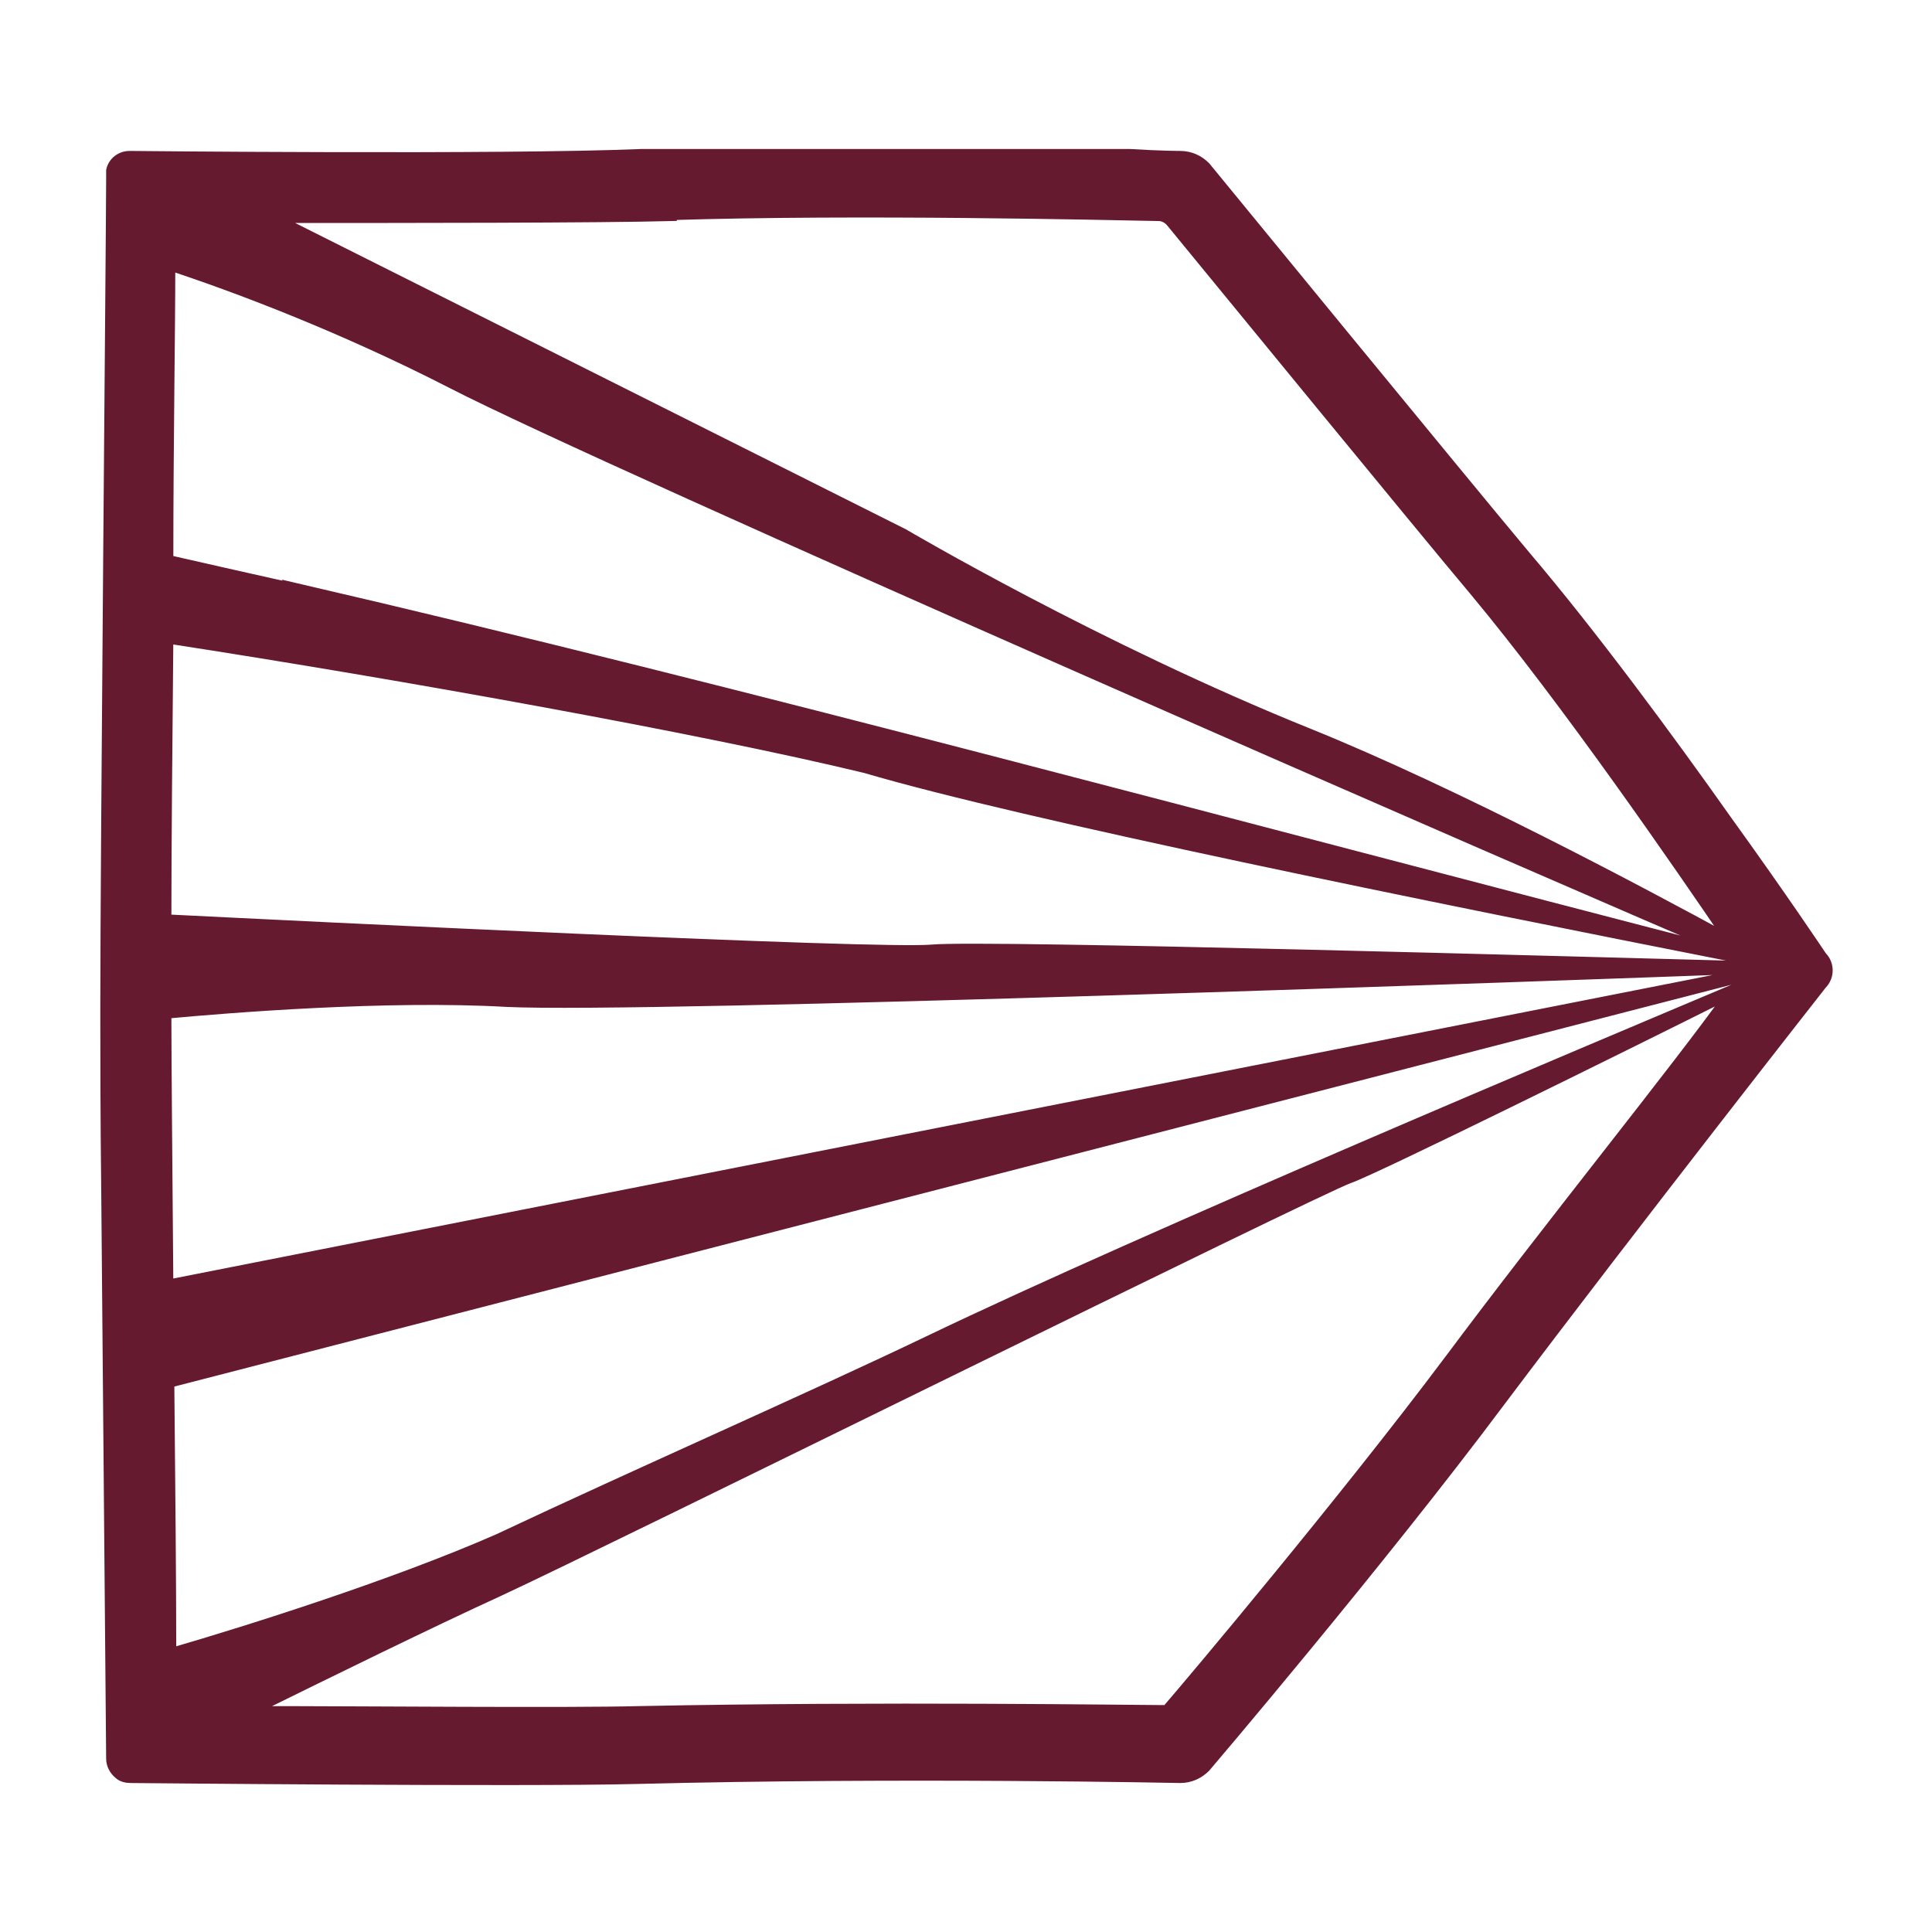<?xml version="1.0" encoding="UTF-8"?>
<svg id="Layer_1" xmlns="http://www.w3.org/2000/svg" version="1.1" viewBox="0 0 198.4 198.4">
  <!-- Generator: Adobe Illustrator 29.5.1, SVG Export Plug-In . SVG Version: 2.1.0 Build 141)  -->
  <defs>
    <style>
      .st0 {
        fill: #661a30;
        stroke: #661a30;
      }
    </style>
  </defs>
  <path class="st0" d="M187.1,98.2s-4-6-9.7-13.9c-6-8.5-13.9-19.2-20.7-27.2-6.2-7.4-32.9-40-32.9-40-.7-.7-1.6-1.1-2.6-1.1,0,0-1.9,0-5.2-.2h-50.1c-14.2.6-52.6.2-52.6.2-.9,0-1.7.6-1.9,1.5,0,.2,0,.5,0,.8,0,4.7-.6,69.6-.6,85v1.2c0,3,0,9.9.1,18.3.2,23,.5,57.8.5,57.8,0,.6.3,1.2.8,1.6.3.3.8.4,1.2.4,0,0,40.3.4,51.9.1,27.3-.7,55.9-.1,55.9-.1,1,0,1.9-.4,2.6-1.1,0,0,17.9-21,30.3-37.6,14-18.6,33-42.8,33-42.8.8-.8.8-2.1,0-2.9h0ZM179.2,98.8c0,.1.1.3.2.4-15.4-.4-78.2-2.2-83.7-1.7-5.6.5-64.6-2.4-78.6-3.1,0-7.6.1-18.1.2-28.8,24,3.7,55.1,9.3,71.6,13.3,15.9,4.7,57.7,13.2,90.2,19.6,0,0,0,.1.1.2h0ZM179.1,100l-161.8,31.9c-.1-12.2-.2-23.2-.2-27.4v-.4c6.5-.6,22.6-1.9,34.9-1.2,14.2.7,108.3-2.7,127.4-3.4,0,.1,0,.3-.1.4,0,0-.1.2-.1.2h0ZM17.6,169.6c0-6.8-.1-17.1-.2-27.6l161.6-41.7c-.2.3-.5.8-.8,1.2-14.7,6.2-60.4,25.4-82.9,36.2-12.1,5.8-30.1,13.7-44.1,20.3-10.7,4.7-25.6,9.4-33.5,11.7h0ZM30.6,60.5c-4.5-1-8.9-2-13.3-3,0-11.9.2-23.2.2-30.2,6.4,2.1,17.4,6.2,28.9,12.1,16.1,8.3,111.5,49.9,132.4,58.8.2.3-.2-.3,0,0-53.1-13.7-102.2-27.1-148.3-37.8ZM69,22.1c19.1-.6,44.9,0,50,.1.5,0,1,.3,1.3.7,4.6,5.6,25.8,31.5,31.1,37.8,9.5,11.4,21.1,28.3,26.2,35.8-8.8-4.8-28.1-15.1-43.2-21.2-21.6-8.7-41.6-20.5-41.6-20.5L28.2,22.4c13.4,0,33.4,0,40.8-.2h0ZM148.7,139.8c-10.9,14.5-26.3,32.8-28.9,35.8-3.1,0-29.3-.4-54.1.1-7.5.2-27.5,0-39.9,0,7.7-3.8,18.5-9.1,25.5-12.3,10.8-5,83.9-41.2,87.3-42.4,2.6-.9,28.1-13.5,39.1-19-5.4,7.6-18.8,24.1-29,37.8h0Z"/>
</svg>
